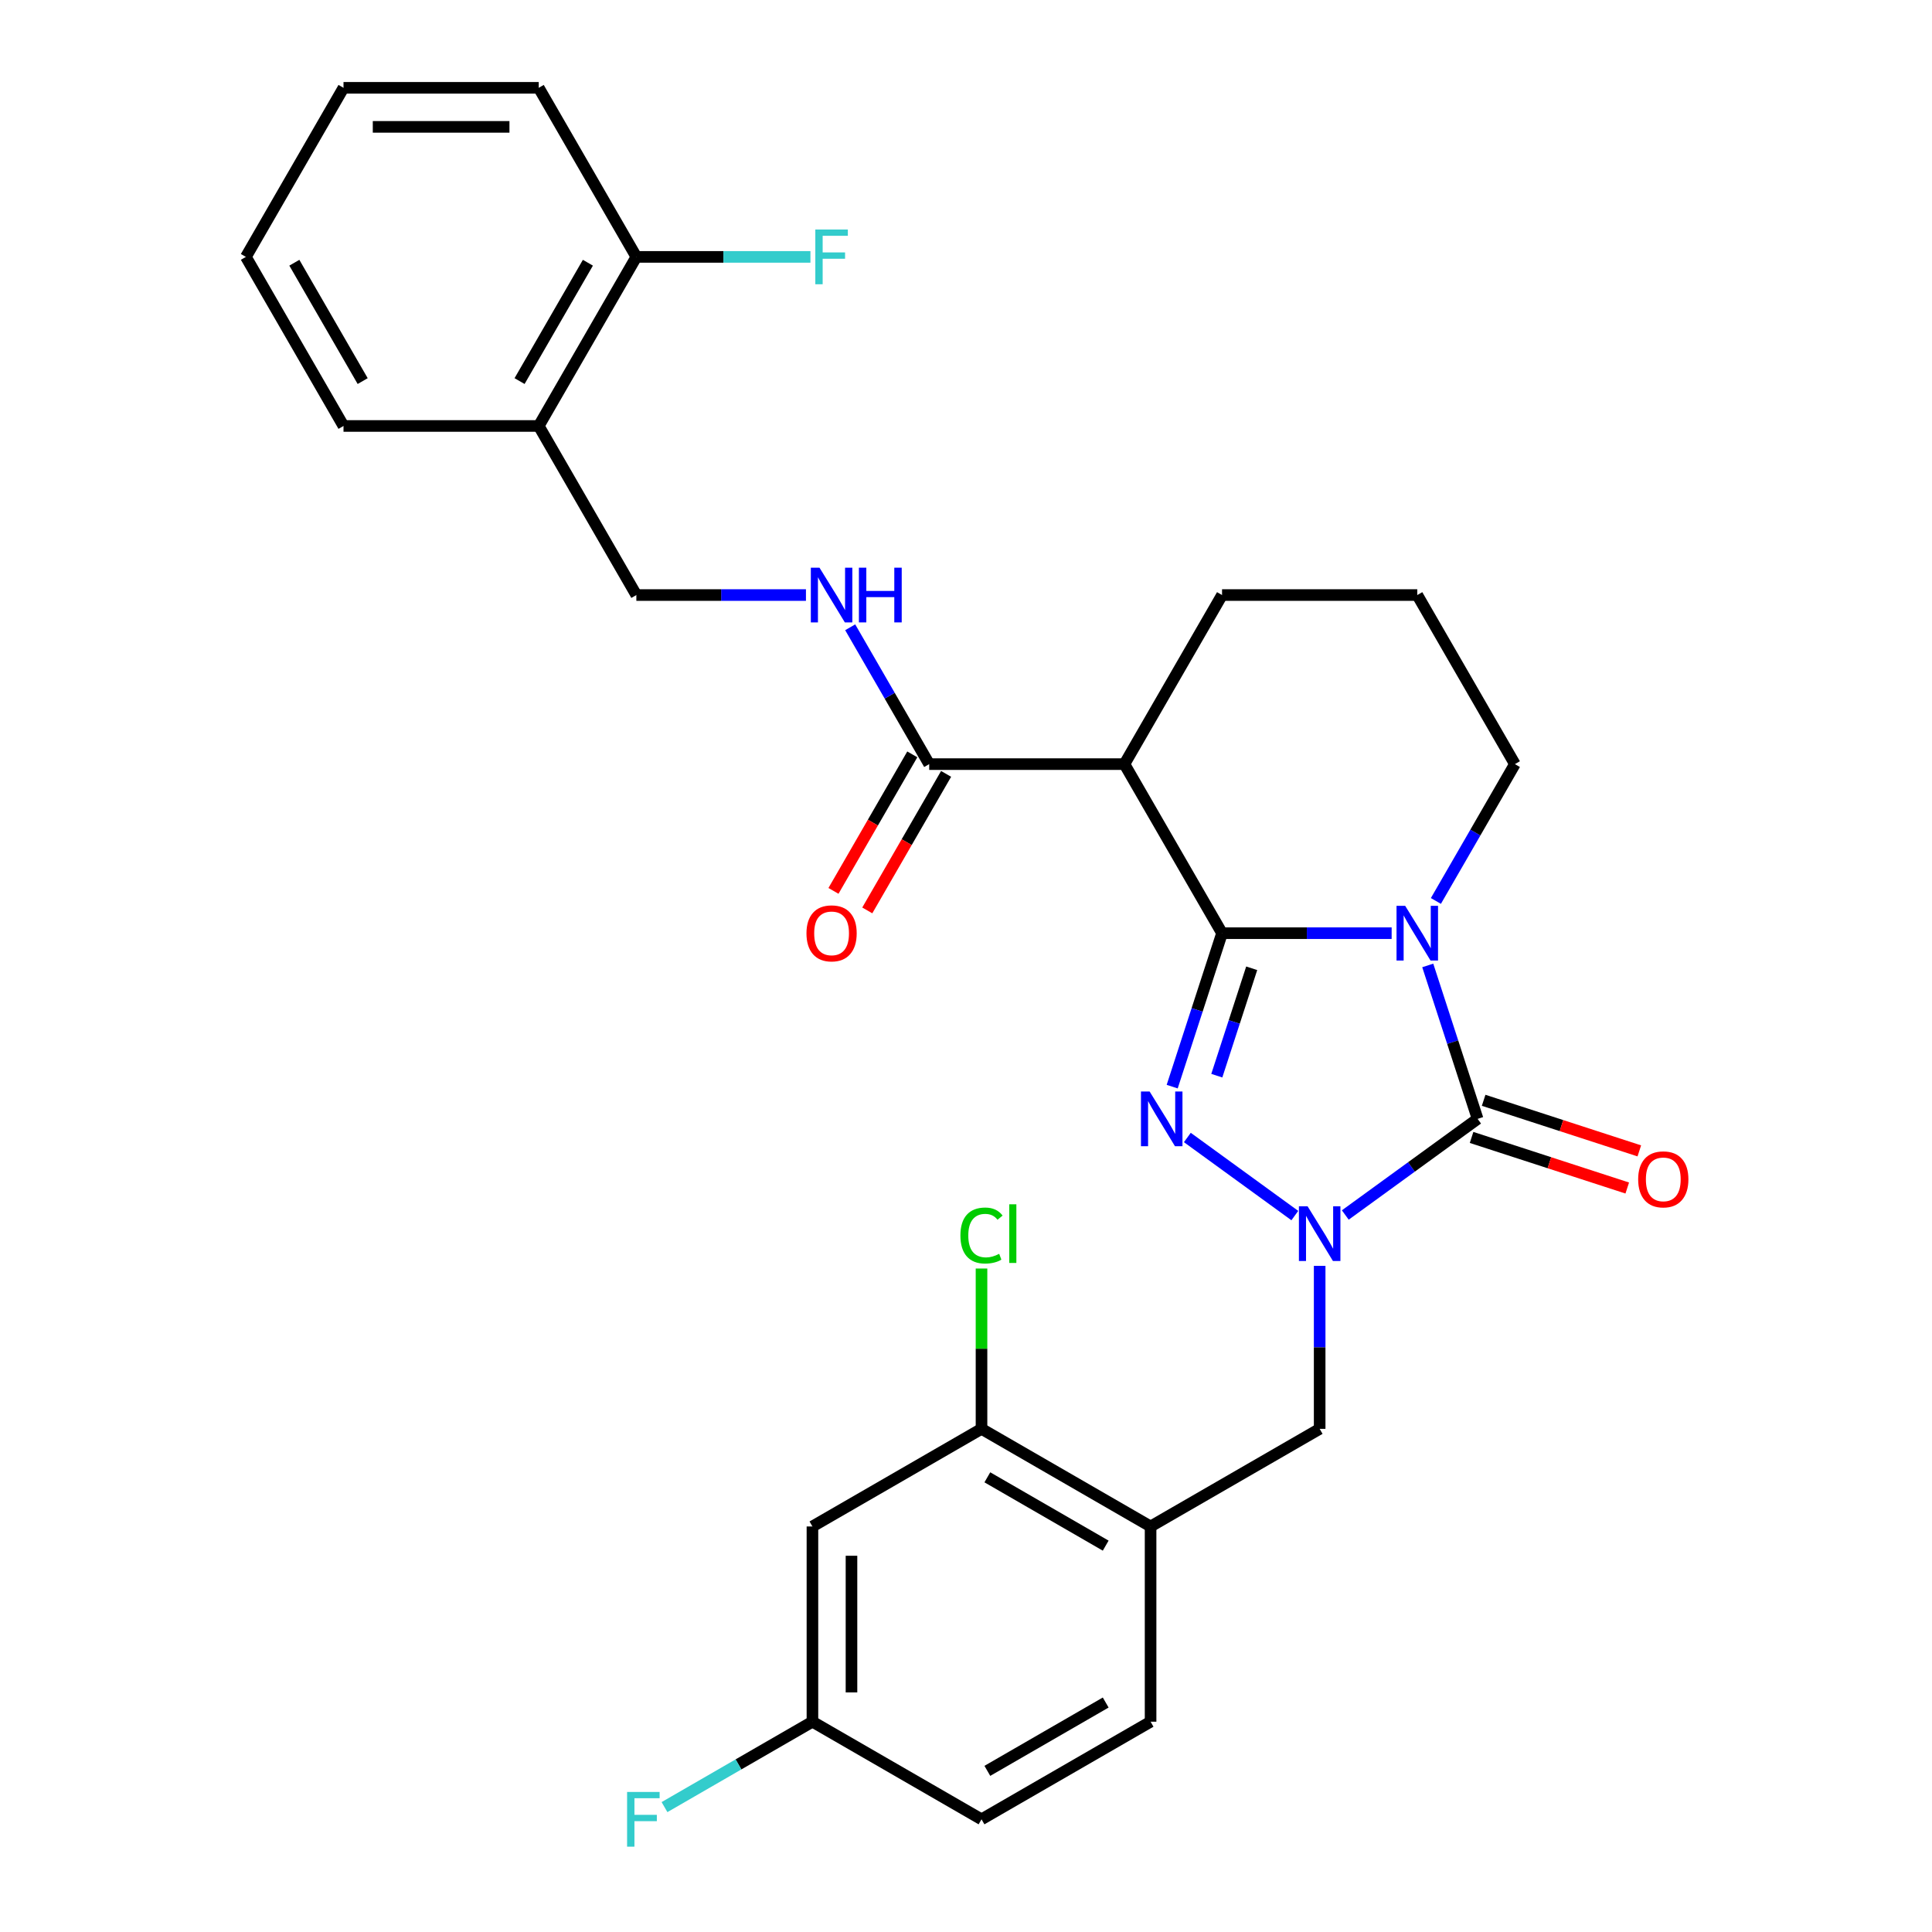 <?xml version='1.0' encoding='iso-8859-1'?>
<svg version='1.1' baseProfile='full'
              xmlns='http://www.w3.org/2000/svg'
                      xmlns:rdkit='http://www.rdkit.org/xml'
                      xmlns:xlink='http://www.w3.org/1999/xlink'
                  xml:space='preserve'
width='1000px' height='1000px' viewBox='0 0 1000 1000'>
<!-- END OF HEADER -->
<rect style='opacity:1.0;fill:#FFFFFF;stroke:none' width='1000' height='1000' x='0' y='0'> </rect>
<path class='bond-0' d='M 632.529,483.019 L 676.421,483.019' style='fill:none;fill-rule:evenodd;stroke:#000000;stroke-width:6px;stroke-linecap:butt;stroke-linejoin:miter;stroke-opacity:1' />
<path class='bond-0' d='M 676.421,483.019 L 720.314,483.019' style='fill:none;fill-rule:evenodd;stroke:#0000FF;stroke-width:6px;stroke-linecap:butt;stroke-linejoin:miter;stroke-opacity:1' />
<path class='bond-1' d='M 632.529,483.019 L 619.626,522.729' style='fill:none;fill-rule:evenodd;stroke:#000000;stroke-width:6px;stroke-linecap:butt;stroke-linejoin:miter;stroke-opacity:1' />
<path class='bond-1' d='M 619.626,522.729 L 606.724,562.439' style='fill:none;fill-rule:evenodd;stroke:#0000FF;stroke-width:6px;stroke-linecap:butt;stroke-linejoin:miter;stroke-opacity:1' />
<path class='bond-1' d='M 647.879,501.178 L 638.847,528.974' style='fill:none;fill-rule:evenodd;stroke:#000000;stroke-width:6px;stroke-linecap:butt;stroke-linejoin:miter;stroke-opacity:1' />
<path class='bond-1' d='M 638.847,528.974 L 629.816,556.771' style='fill:none;fill-rule:evenodd;stroke:#0000FF;stroke-width:6px;stroke-linecap:butt;stroke-linejoin:miter;stroke-opacity:1' />
<path class='bond-4' d='M 632.529,483.019 L 582.003,395.506' style='fill:none;fill-rule:evenodd;stroke:#000000;stroke-width:6px;stroke-linecap:butt;stroke-linejoin:miter;stroke-opacity:1' />
<path class='bond-3' d='M 739.002,499.706 L 751.904,539.415' style='fill:none;fill-rule:evenodd;stroke:#0000FF;stroke-width:6px;stroke-linecap:butt;stroke-linejoin:miter;stroke-opacity:1' />
<path class='bond-3' d='M 751.904,539.415 L 764.806,579.125' style='fill:none;fill-rule:evenodd;stroke:#000000;stroke-width:6px;stroke-linecap:butt;stroke-linejoin:miter;stroke-opacity:1' />
<path class='bond-16' d='M 743.214,466.333 L 763.66,430.92' style='fill:none;fill-rule:evenodd;stroke:#0000FF;stroke-width:6px;stroke-linecap:butt;stroke-linejoin:miter;stroke-opacity:1' />
<path class='bond-16' d='M 763.66,430.92 L 784.106,395.506' style='fill:none;fill-rule:evenodd;stroke:#000000;stroke-width:6px;stroke-linecap:butt;stroke-linejoin:miter;stroke-opacity:1' />
<path class='bond-2' d='M 614.568,588.763 L 670.198,629.181' style='fill:none;fill-rule:evenodd;stroke:#0000FF;stroke-width:6px;stroke-linecap:butt;stroke-linejoin:miter;stroke-opacity:1' />
<path class='bond-6' d='M 683.054,655.208 L 683.054,697.39' style='fill:none;fill-rule:evenodd;stroke:#0000FF;stroke-width:6px;stroke-linecap:butt;stroke-linejoin:miter;stroke-opacity:1' />
<path class='bond-6' d='M 683.054,697.39 L 683.054,739.573' style='fill:none;fill-rule:evenodd;stroke:#000000;stroke-width:6px;stroke-linecap:butt;stroke-linejoin:miter;stroke-opacity:1' />
<path class='bond-29' d='M 696.321,628.883 L 730.564,604.004' style='fill:none;fill-rule:evenodd;stroke:#0000FF;stroke-width:6px;stroke-linecap:butt;stroke-linejoin:miter;stroke-opacity:1' />
<path class='bond-29' d='M 730.564,604.004 L 764.806,579.125' style='fill:none;fill-rule:evenodd;stroke:#000000;stroke-width:6px;stroke-linecap:butt;stroke-linejoin:miter;stroke-opacity:1' />
<path class='bond-10' d='M 761.684,588.735 L 801.973,601.826' style='fill:none;fill-rule:evenodd;stroke:#000000;stroke-width:6px;stroke-linecap:butt;stroke-linejoin:miter;stroke-opacity:1' />
<path class='bond-10' d='M 801.973,601.826 L 842.263,614.917' style='fill:none;fill-rule:evenodd;stroke:#FF0000;stroke-width:6px;stroke-linecap:butt;stroke-linejoin:miter;stroke-opacity:1' />
<path class='bond-10' d='M 767.929,569.514 L 808.219,582.605' style='fill:none;fill-rule:evenodd;stroke:#000000;stroke-width:6px;stroke-linecap:butt;stroke-linejoin:miter;stroke-opacity:1' />
<path class='bond-10' d='M 808.219,582.605 L 848.508,595.696' style='fill:none;fill-rule:evenodd;stroke:#FF0000;stroke-width:6px;stroke-linecap:butt;stroke-linejoin:miter;stroke-opacity:1' />
<path class='bond-5' d='M 582.003,395.506 L 480.952,395.506' style='fill:none;fill-rule:evenodd;stroke:#000000;stroke-width:6px;stroke-linecap:butt;stroke-linejoin:miter;stroke-opacity:1' />
<path class='bond-20' d='M 582.003,395.506 L 632.529,307.993' style='fill:none;fill-rule:evenodd;stroke:#000000;stroke-width:6px;stroke-linecap:butt;stroke-linejoin:miter;stroke-opacity:1' />
<path class='bond-9' d='M 480.952,395.506 L 460.506,360.093' style='fill:none;fill-rule:evenodd;stroke:#000000;stroke-width:6px;stroke-linecap:butt;stroke-linejoin:miter;stroke-opacity:1' />
<path class='bond-9' d='M 460.506,360.093 L 440.06,324.68' style='fill:none;fill-rule:evenodd;stroke:#0000FF;stroke-width:6px;stroke-linecap:butt;stroke-linejoin:miter;stroke-opacity:1' />
<path class='bond-14' d='M 472.2,390.454 L 451.801,425.787' style='fill:none;fill-rule:evenodd;stroke:#000000;stroke-width:6px;stroke-linecap:butt;stroke-linejoin:miter;stroke-opacity:1' />
<path class='bond-14' d='M 451.801,425.787 L 431.401,461.121' style='fill:none;fill-rule:evenodd;stroke:#FF0000;stroke-width:6px;stroke-linecap:butt;stroke-linejoin:miter;stroke-opacity:1' />
<path class='bond-14' d='M 489.703,400.559 L 469.303,435.892' style='fill:none;fill-rule:evenodd;stroke:#000000;stroke-width:6px;stroke-linecap:butt;stroke-linejoin:miter;stroke-opacity:1' />
<path class='bond-14' d='M 469.303,435.892 L 448.904,471.226' style='fill:none;fill-rule:evenodd;stroke:#FF0000;stroke-width:6px;stroke-linecap:butt;stroke-linejoin:miter;stroke-opacity:1' />
<path class='bond-7' d='M 683.054,739.573 L 595.541,790.098' style='fill:none;fill-rule:evenodd;stroke:#000000;stroke-width:6px;stroke-linecap:butt;stroke-linejoin:miter;stroke-opacity:1' />
<path class='bond-8' d='M 595.541,790.098 L 508.028,739.573' style='fill:none;fill-rule:evenodd;stroke:#000000;stroke-width:6px;stroke-linecap:butt;stroke-linejoin:miter;stroke-opacity:1' />
<path class='bond-8' d='M 572.309,800.022 L 511.05,764.654' style='fill:none;fill-rule:evenodd;stroke:#000000;stroke-width:6px;stroke-linecap:butt;stroke-linejoin:miter;stroke-opacity:1' />
<path class='bond-17' d='M 595.541,790.098 L 595.541,891.15' style='fill:none;fill-rule:evenodd;stroke:#000000;stroke-width:6px;stroke-linecap:butt;stroke-linejoin:miter;stroke-opacity:1' />
<path class='bond-11' d='M 508.028,739.573 L 420.515,790.098' style='fill:none;fill-rule:evenodd;stroke:#000000;stroke-width:6px;stroke-linecap:butt;stroke-linejoin:miter;stroke-opacity:1' />
<path class='bond-19' d='M 508.028,739.573 L 508.028,698.08' style='fill:none;fill-rule:evenodd;stroke:#000000;stroke-width:6px;stroke-linecap:butt;stroke-linejoin:miter;stroke-opacity:1' />
<path class='bond-19' d='M 508.028,698.08 L 508.028,656.588' style='fill:none;fill-rule:evenodd;stroke:#00CC00;stroke-width:6px;stroke-linecap:butt;stroke-linejoin:miter;stroke-opacity:1' />
<path class='bond-13' d='M 417.16,307.993 L 373.267,307.993' style='fill:none;fill-rule:evenodd;stroke:#0000FF;stroke-width:6px;stroke-linecap:butt;stroke-linejoin:miter;stroke-opacity:1' />
<path class='bond-13' d='M 373.267,307.993 L 329.375,307.993' style='fill:none;fill-rule:evenodd;stroke:#000000;stroke-width:6px;stroke-linecap:butt;stroke-linejoin:miter;stroke-opacity:1' />
<path class='bond-31' d='M 420.515,790.098 L 420.515,891.15' style='fill:none;fill-rule:evenodd;stroke:#000000;stroke-width:6px;stroke-linecap:butt;stroke-linejoin:miter;stroke-opacity:1' />
<path class='bond-31' d='M 440.726,805.256 L 440.726,875.992' style='fill:none;fill-rule:evenodd;stroke:#000000;stroke-width:6px;stroke-linecap:butt;stroke-linejoin:miter;stroke-opacity:1' />
<path class='bond-12' d='M 278.849,220.481 L 329.375,307.993' style='fill:none;fill-rule:evenodd;stroke:#000000;stroke-width:6px;stroke-linecap:butt;stroke-linejoin:miter;stroke-opacity:1' />
<path class='bond-15' d='M 278.849,220.481 L 329.375,132.968' style='fill:none;fill-rule:evenodd;stroke:#000000;stroke-width:6px;stroke-linecap:butt;stroke-linejoin:miter;stroke-opacity:1' />
<path class='bond-15' d='M 268.925,197.248 L 304.293,135.989' style='fill:none;fill-rule:evenodd;stroke:#000000;stroke-width:6px;stroke-linecap:butt;stroke-linejoin:miter;stroke-opacity:1' />
<path class='bond-25' d='M 278.849,220.481 L 177.798,220.481' style='fill:none;fill-rule:evenodd;stroke:#000000;stroke-width:6px;stroke-linecap:butt;stroke-linejoin:miter;stroke-opacity:1' />
<path class='bond-21' d='M 329.375,132.968 L 374.427,132.968' style='fill:none;fill-rule:evenodd;stroke:#000000;stroke-width:6px;stroke-linecap:butt;stroke-linejoin:miter;stroke-opacity:1' />
<path class='bond-21' d='M 374.427,132.968 L 419.48,132.968' style='fill:none;fill-rule:evenodd;stroke:#33CCCC;stroke-width:6px;stroke-linecap:butt;stroke-linejoin:miter;stroke-opacity:1' />
<path class='bond-26' d='M 329.375,132.968 L 278.849,45.455' style='fill:none;fill-rule:evenodd;stroke:#000000;stroke-width:6px;stroke-linecap:butt;stroke-linejoin:miter;stroke-opacity:1' />
<path class='bond-30' d='M 784.106,395.506 L 733.58,307.993' style='fill:none;fill-rule:evenodd;stroke:#000000;stroke-width:6px;stroke-linecap:butt;stroke-linejoin:miter;stroke-opacity:1' />
<path class='bond-22' d='M 595.541,891.15 L 508.028,941.675' style='fill:none;fill-rule:evenodd;stroke:#000000;stroke-width:6px;stroke-linecap:butt;stroke-linejoin:miter;stroke-opacity:1' />
<path class='bond-22' d='M 572.309,881.226 L 511.05,916.594' style='fill:none;fill-rule:evenodd;stroke:#000000;stroke-width:6px;stroke-linecap:butt;stroke-linejoin:miter;stroke-opacity:1' />
<path class='bond-18' d='M 420.515,891.15 L 508.028,941.675' style='fill:none;fill-rule:evenodd;stroke:#000000;stroke-width:6px;stroke-linecap:butt;stroke-linejoin:miter;stroke-opacity:1' />
<path class='bond-23' d='M 420.515,891.15 L 382.232,913.253' style='fill:none;fill-rule:evenodd;stroke:#000000;stroke-width:6px;stroke-linecap:butt;stroke-linejoin:miter;stroke-opacity:1' />
<path class='bond-23' d='M 382.232,913.253 L 343.949,935.355' style='fill:none;fill-rule:evenodd;stroke:#33CCCC;stroke-width:6px;stroke-linecap:butt;stroke-linejoin:miter;stroke-opacity:1' />
<path class='bond-24' d='M 632.529,307.993 L 733.58,307.993' style='fill:none;fill-rule:evenodd;stroke:#000000;stroke-width:6px;stroke-linecap:butt;stroke-linejoin:miter;stroke-opacity:1' />
<path class='bond-27' d='M 177.798,220.481 L 127.272,132.968' style='fill:none;fill-rule:evenodd;stroke:#000000;stroke-width:6px;stroke-linecap:butt;stroke-linejoin:miter;stroke-opacity:1' />
<path class='bond-27' d='M 187.722,197.248 L 152.354,135.989' style='fill:none;fill-rule:evenodd;stroke:#000000;stroke-width:6px;stroke-linecap:butt;stroke-linejoin:miter;stroke-opacity:1' />
<path class='bond-32' d='M 278.849,45.455 L 177.798,45.455' style='fill:none;fill-rule:evenodd;stroke:#000000;stroke-width:6px;stroke-linecap:butt;stroke-linejoin:miter;stroke-opacity:1' />
<path class='bond-32' d='M 263.691,65.665 L 192.956,65.665' style='fill:none;fill-rule:evenodd;stroke:#000000;stroke-width:6px;stroke-linecap:butt;stroke-linejoin:miter;stroke-opacity:1' />
<path class='bond-28' d='M 127.272,132.968 L 177.798,45.455' style='fill:none;fill-rule:evenodd;stroke:#000000;stroke-width:6px;stroke-linecap:butt;stroke-linejoin:miter;stroke-opacity:1' />
<path  class='atom-1' d='M 727.32 468.859
L 736.6 483.859
Q 737.52 485.339, 739 488.019
Q 740.48 490.699, 740.56 490.859
L 740.56 468.859
L 744.32 468.859
L 744.32 497.179
L 740.44 497.179
L 730.48 480.779
Q 729.32 478.859, 728.08 476.659
Q 726.88 474.459, 726.52 473.779
L 726.52 497.179
L 722.84 497.179
L 722.84 468.859
L 727.32 468.859
' fill='#0000FF'/>
<path  class='atom-2' d='M 595.042 564.965
L 604.322 579.965
Q 605.242 581.445, 606.722 584.125
Q 608.202 586.805, 608.282 586.965
L 608.282 564.965
L 612.042 564.965
L 612.042 593.285
L 608.162 593.285
L 598.202 576.885
Q 597.042 574.965, 595.802 572.765
Q 594.602 570.565, 594.242 569.885
L 594.242 593.285
L 590.562 593.285
L 590.562 564.965
L 595.042 564.965
' fill='#0000FF'/>
<path  class='atom-3' d='M 676.794 624.361
L 686.074 639.361
Q 686.994 640.841, 688.474 643.521
Q 689.954 646.201, 690.034 646.361
L 690.034 624.361
L 693.794 624.361
L 693.794 652.681
L 689.914 652.681
L 679.954 636.281
Q 678.794 634.361, 677.554 632.161
Q 676.354 629.961, 675.994 629.281
L 675.994 652.681
L 672.314 652.681
L 672.314 624.361
L 676.794 624.361
' fill='#0000FF'/>
<path  class='atom-10' d='M 424.166 293.833
L 433.446 308.833
Q 434.366 310.313, 435.846 312.993
Q 437.326 315.673, 437.406 315.833
L 437.406 293.833
L 441.166 293.833
L 441.166 322.153
L 437.286 322.153
L 427.326 305.753
Q 426.166 303.833, 424.926 301.633
Q 423.726 299.433, 423.366 298.753
L 423.366 322.153
L 419.686 322.153
L 419.686 293.833
L 424.166 293.833
' fill='#0000FF'/>
<path  class='atom-10' d='M 444.566 293.833
L 448.406 293.833
L 448.406 305.873
L 462.886 305.873
L 462.886 293.833
L 466.726 293.833
L 466.726 322.153
L 462.886 322.153
L 462.886 309.073
L 448.406 309.073
L 448.406 322.153
L 444.566 322.153
L 444.566 293.833
' fill='#0000FF'/>
<path  class='atom-11' d='M 847.912 610.432
Q 847.912 603.632, 851.272 599.832
Q 854.632 596.032, 860.912 596.032
Q 867.192 596.032, 870.552 599.832
Q 873.912 603.632, 873.912 610.432
Q 873.912 617.312, 870.512 621.232
Q 867.112 625.112, 860.912 625.112
Q 854.672 625.112, 851.272 621.232
Q 847.912 617.352, 847.912 610.432
M 860.912 621.912
Q 865.232 621.912, 867.552 619.032
Q 869.912 616.112, 869.912 610.432
Q 869.912 604.872, 867.552 602.072
Q 865.232 599.232, 860.912 599.232
Q 856.592 599.232, 854.232 602.032
Q 851.912 604.832, 851.912 610.432
Q 851.912 616.152, 854.232 619.032
Q 856.592 621.912, 860.912 621.912
' fill='#FF0000'/>
<path  class='atom-15' d='M 417.426 483.099
Q 417.426 476.299, 420.786 472.499
Q 424.146 468.699, 430.426 468.699
Q 436.706 468.699, 440.066 472.499
Q 443.426 476.299, 443.426 483.099
Q 443.426 489.979, 440.026 493.899
Q 436.626 497.779, 430.426 497.779
Q 424.186 497.779, 420.786 493.899
Q 417.426 490.019, 417.426 483.099
M 430.426 494.579
Q 434.746 494.579, 437.066 491.699
Q 439.426 488.779, 439.426 483.099
Q 439.426 477.539, 437.066 474.739
Q 434.746 471.899, 430.426 471.899
Q 426.106 471.899, 423.746 474.699
Q 421.426 477.499, 421.426 483.099
Q 421.426 488.819, 423.746 491.699
Q 426.106 494.579, 430.426 494.579
' fill='#FF0000'/>
<path  class='atom-20' d='M 497.108 639.501
Q 497.108 632.461, 500.388 628.781
Q 503.708 625.061, 509.988 625.061
Q 515.828 625.061, 518.948 629.181
L 516.308 631.341
Q 514.028 628.341, 509.988 628.341
Q 505.708 628.341, 503.428 631.221
Q 501.188 634.061, 501.188 639.501
Q 501.188 645.101, 503.508 647.981
Q 505.868 650.861, 510.428 650.861
Q 513.548 650.861, 517.188 648.981
L 518.308 651.981
Q 516.828 652.941, 514.588 653.501
Q 512.348 654.061, 509.868 654.061
Q 503.708 654.061, 500.388 650.301
Q 497.108 646.541, 497.108 639.501
' fill='#00CC00'/>
<path  class='atom-20' d='M 522.388 623.341
L 526.068 623.341
L 526.068 653.701
L 522.388 653.701
L 522.388 623.341
' fill='#00CC00'/>
<path  class='atom-22' d='M 422.006 118.808
L 438.846 118.808
L 438.846 122.048
L 425.806 122.048
L 425.806 130.648
L 437.406 130.648
L 437.406 133.928
L 425.806 133.928
L 425.806 147.128
L 422.006 147.128
L 422.006 118.808
' fill='#33CCCC'/>
<path  class='atom-24' d='M 324.582 927.515
L 341.422 927.515
L 341.422 930.755
L 328.382 930.755
L 328.382 939.355
L 339.982 939.355
L 339.982 942.635
L 328.382 942.635
L 328.382 955.835
L 324.582 955.835
L 324.582 927.515
' fill='#33CCCC'/>
</svg>
